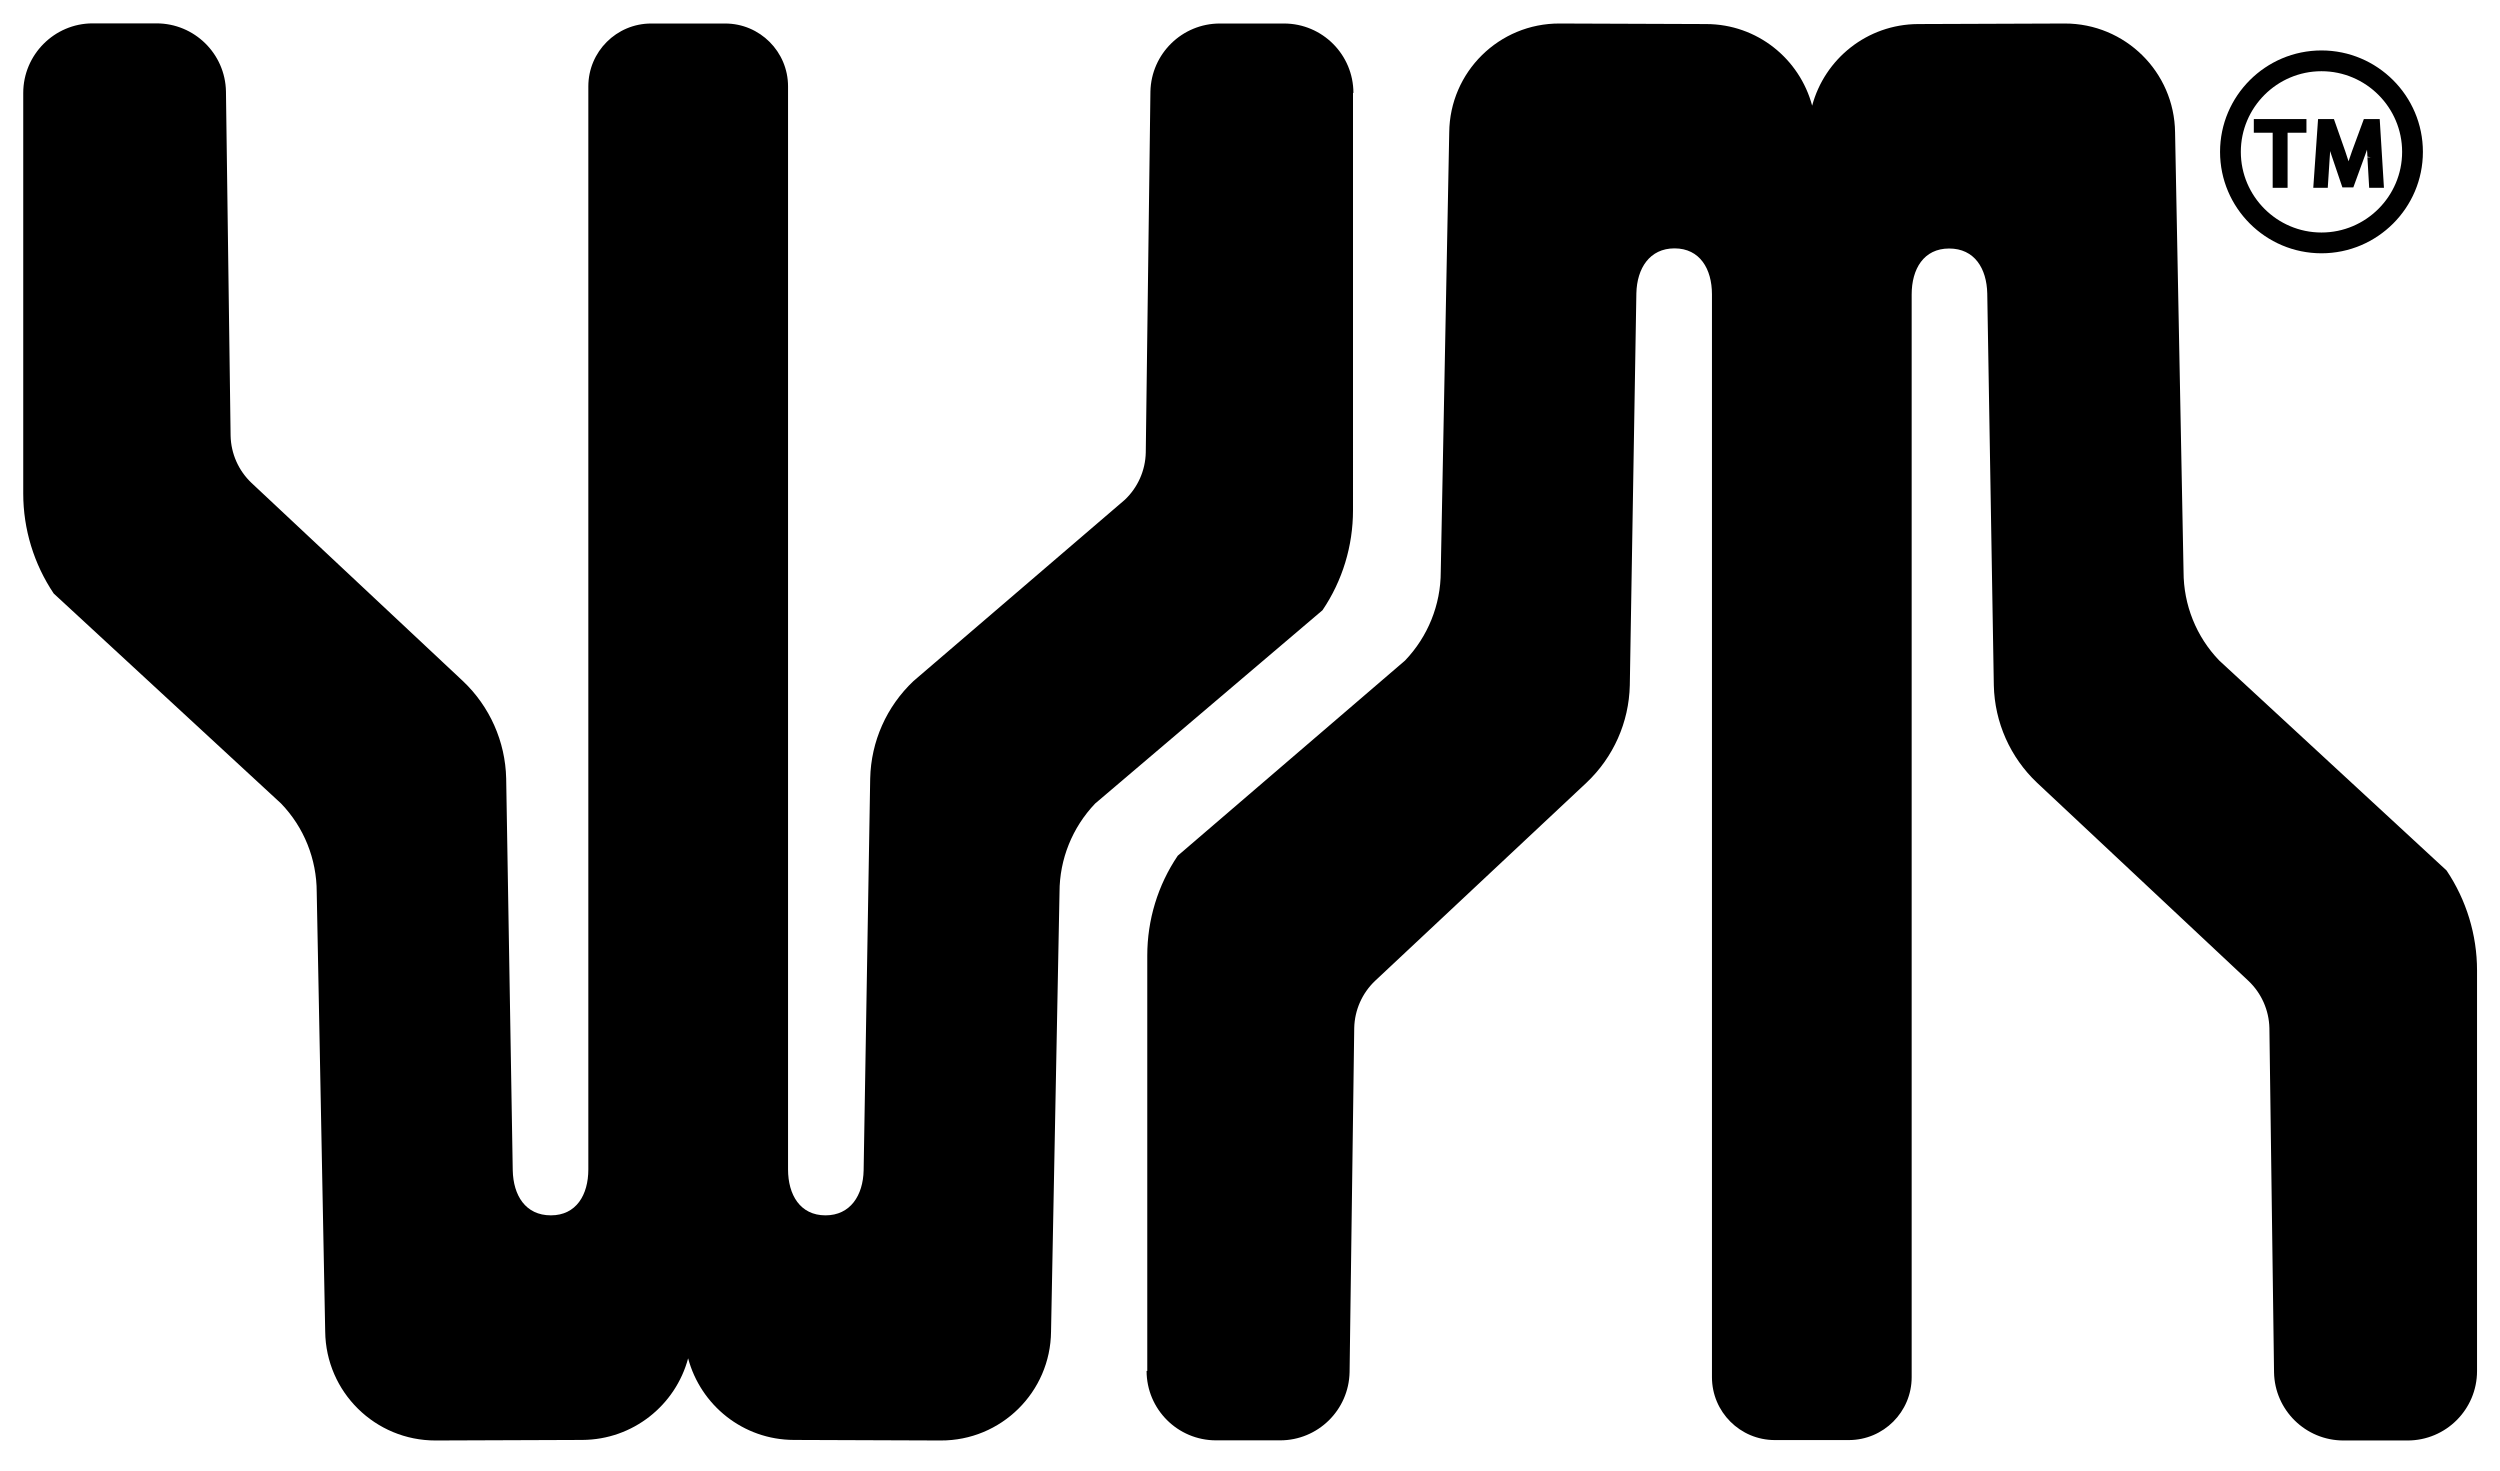 <?xml version="1.0" encoding="UTF-8"?>
<svg id="Layer_1" xmlns="http://www.w3.org/2000/svg" version="1.1" viewBox="0 0 182.89 107.61">
  <!-- Generator: Adobe Illustrator 29.6.1, SVG Export Plug-In . SVG Version: 2.1.1 Build 9)  -->
  <path d="M99.01,6.8c0-2.8-2.27-5.08-5.08-5.08h-4.69c-2.76,0-5.02,2.21-5.08,4.98l-.34,26.41c-.03,1.31-.58,2.55-1.53,3.45l-15.46,13.26c-1.97,1.86-3.11,4.42-3.17,7.13l-.48,28.67c-.04,1.83-.97,3.29-2.79,3.29-1.86,0-2.74-1.51-2.74-3.36V6.32c0-2.54-2.06-4.6-4.6-4.6h-5.41c-2.54,0-4.6,2.06-4.6,4.6v79.23c0,1.86-.88,3.36-2.74,3.36s-2.75-1.46-2.79-3.29l-.48-28.67c-.06-2.7-1.2-5.27-3.17-7.13l-15.46-14.49c-.95-.9-1.5-2.14-1.53-3.45l-.34-25.19c-.05-2.76-2.31-4.98-5.08-4.98h-4.69C3.98,1.72,1.7,4,1.7,6.8v29.31c0,2.6.78,5.15,2.23,7.31l16.63,15.36c1.68,1.74,2.61,4.07,2.61,6.49l.62,32.14c.05,4.43,3.66,7.98,8.08,7.97l10.73-.04c3.71-.02,6.82-2.54,7.74-5.97.92,3.43,4.02,5.96,7.74,5.97l10.73.04c4.43.02,8.04-3.54,8.08-7.97l.62-32.14c0-2.42.94-4.74,2.61-6.49l16.63-14.14c1.46-2.16,2.23-4.7,2.23-7.31V6.8Z"/>
  <path d="M83.88,100.29c0,2.8,2.27,5.08,5.08,5.08h4.69c2.76,0,5.02-2.21,5.08-4.98l.34-25.19c.03-1.31.58-2.55,1.53-3.45l15.46-14.49c1.97-1.86,3.11-4.42,3.17-7.13l.48-28.67c.04-1.83.97-3.29,2.79-3.29,1.86,0,2.74,1.51,2.74,3.36v79.22c0,2.54,2.06,4.6,4.6,4.6h5.41c2.54,0,4.6-2.06,4.6-4.6V21.54c0-1.86.88-3.36,2.74-3.36s2.75,1.46,2.79,3.29l.48,28.67c.06,2.7,1.2,5.27,3.17,7.13l15.46,14.49c.95.9,1.5,2.14,1.53,3.45l.34,25.19c.05,2.76,2.31,4.98,5.08,4.98h4.69c2.8,0,5.08-2.27,5.08-5.08v-29.31c0-2.6-.78-5.15-2.23-7.31l-16.63-15.36c-1.68-1.74-2.61-4.07-2.61-6.49l-.62-32.14c-.05-4.43-3.66-7.98-8.08-7.97l-10.73.04c-3.71.02-6.82,2.54-7.74,5.97-.92-3.43-4.02-5.96-7.74-5.97l-10.73-.04c-4.43-.02-8.04,3.54-8.08,7.97l-.62,32.14c0,2.42-.94,4.74-2.61,6.49l-16.63,14.28c-1.46,2.16-2.23,4.7-2.23,7.31v30.38Z"/>
  <path d="M169.83,18.53c-4.09,0-7.42-3.33-7.42-7.42s3.33-7.42,7.42-7.42,7.42,3.33,7.42,7.42-3.33,7.42-7.42,7.42ZM169.83,5.21c-3.25,0-5.9,2.65-5.9,5.9s2.65,5.9,5.9,5.9,5.9-2.65,5.9-5.9-2.65-5.9-5.9-5.9Z"/>
  <g>
    <g>
      <path d="M166.5,9.46h-1.38v-.5h3.35v.5h-1.38v4.03h-.59v-4.03Z"/>
      <path d="M167.35,13.74h-1.09v-4.03h-1.38v-1h3.85v1h-1.38v4.03ZM166.75,13.24h.09v-4.03h-.09v4.03Z"/>
    </g>
    <g>
      <path d="M173.44,11.5c-.03-.63-.07-1.39-.07-1.96h-.02c-.15.53-.34,1.1-.57,1.72l-.8,2.2h-.44l-.73-2.16c-.22-.64-.4-1.22-.52-1.76h-.01c-.01.56-.05,1.32-.09,2l-.12,1.94h-.56l.32-4.53h.75l.77,2.19c.19.56.34,1.06.46,1.53h.02c.11-.46.28-.95.48-1.53l.81-2.19h.75l.28,4.53h-.57l-.11-1.99Z"/>
      <path d="M174.39,13.74h-1.07l-.13-2.23h.25s-.25-.05-.25-.05c0-.17-.02-.34-.03-.51-.05.13-.09.27-.14.4l-.86,2.36h-.8l-.79-2.33c-.04-.12-.08-.23-.11-.33,0,.17-.02.34-.03.51l-.14,2.18h-1.06l.35-5.03h1.16l.83,2.36c.09.27.17.51.24.73.07-.22.15-.46.25-.73l.87-2.36h1.16l.31,5.03ZM173.79,13.24h.07l-.25-4.03h-.34l-.03.08h.36l.02.25c0,.54.03,1.25.06,1.88l-.25.07h.25s.1,1.74.1,1.74ZM169.77,13.24h.05l.11-1.71c.04-.58.06-1.23.08-1.76l-.24,3.47ZM171.71,13.21h.09l.1-.29h-.29l.1.29ZM170.63,9.9c.1.37.23.8.41,1.32l.49,1.46c-.1-.4-.24-.85-.44-1.45l-.47-1.33ZM172.58,11.09l-.05.15s-.01.04-.02.06l.04-.11s.02-.06.03-.09ZM170.04,9.3h.37l-.03-.08h-.34v.08Z"/>
    </g>
  </g>
</svg>